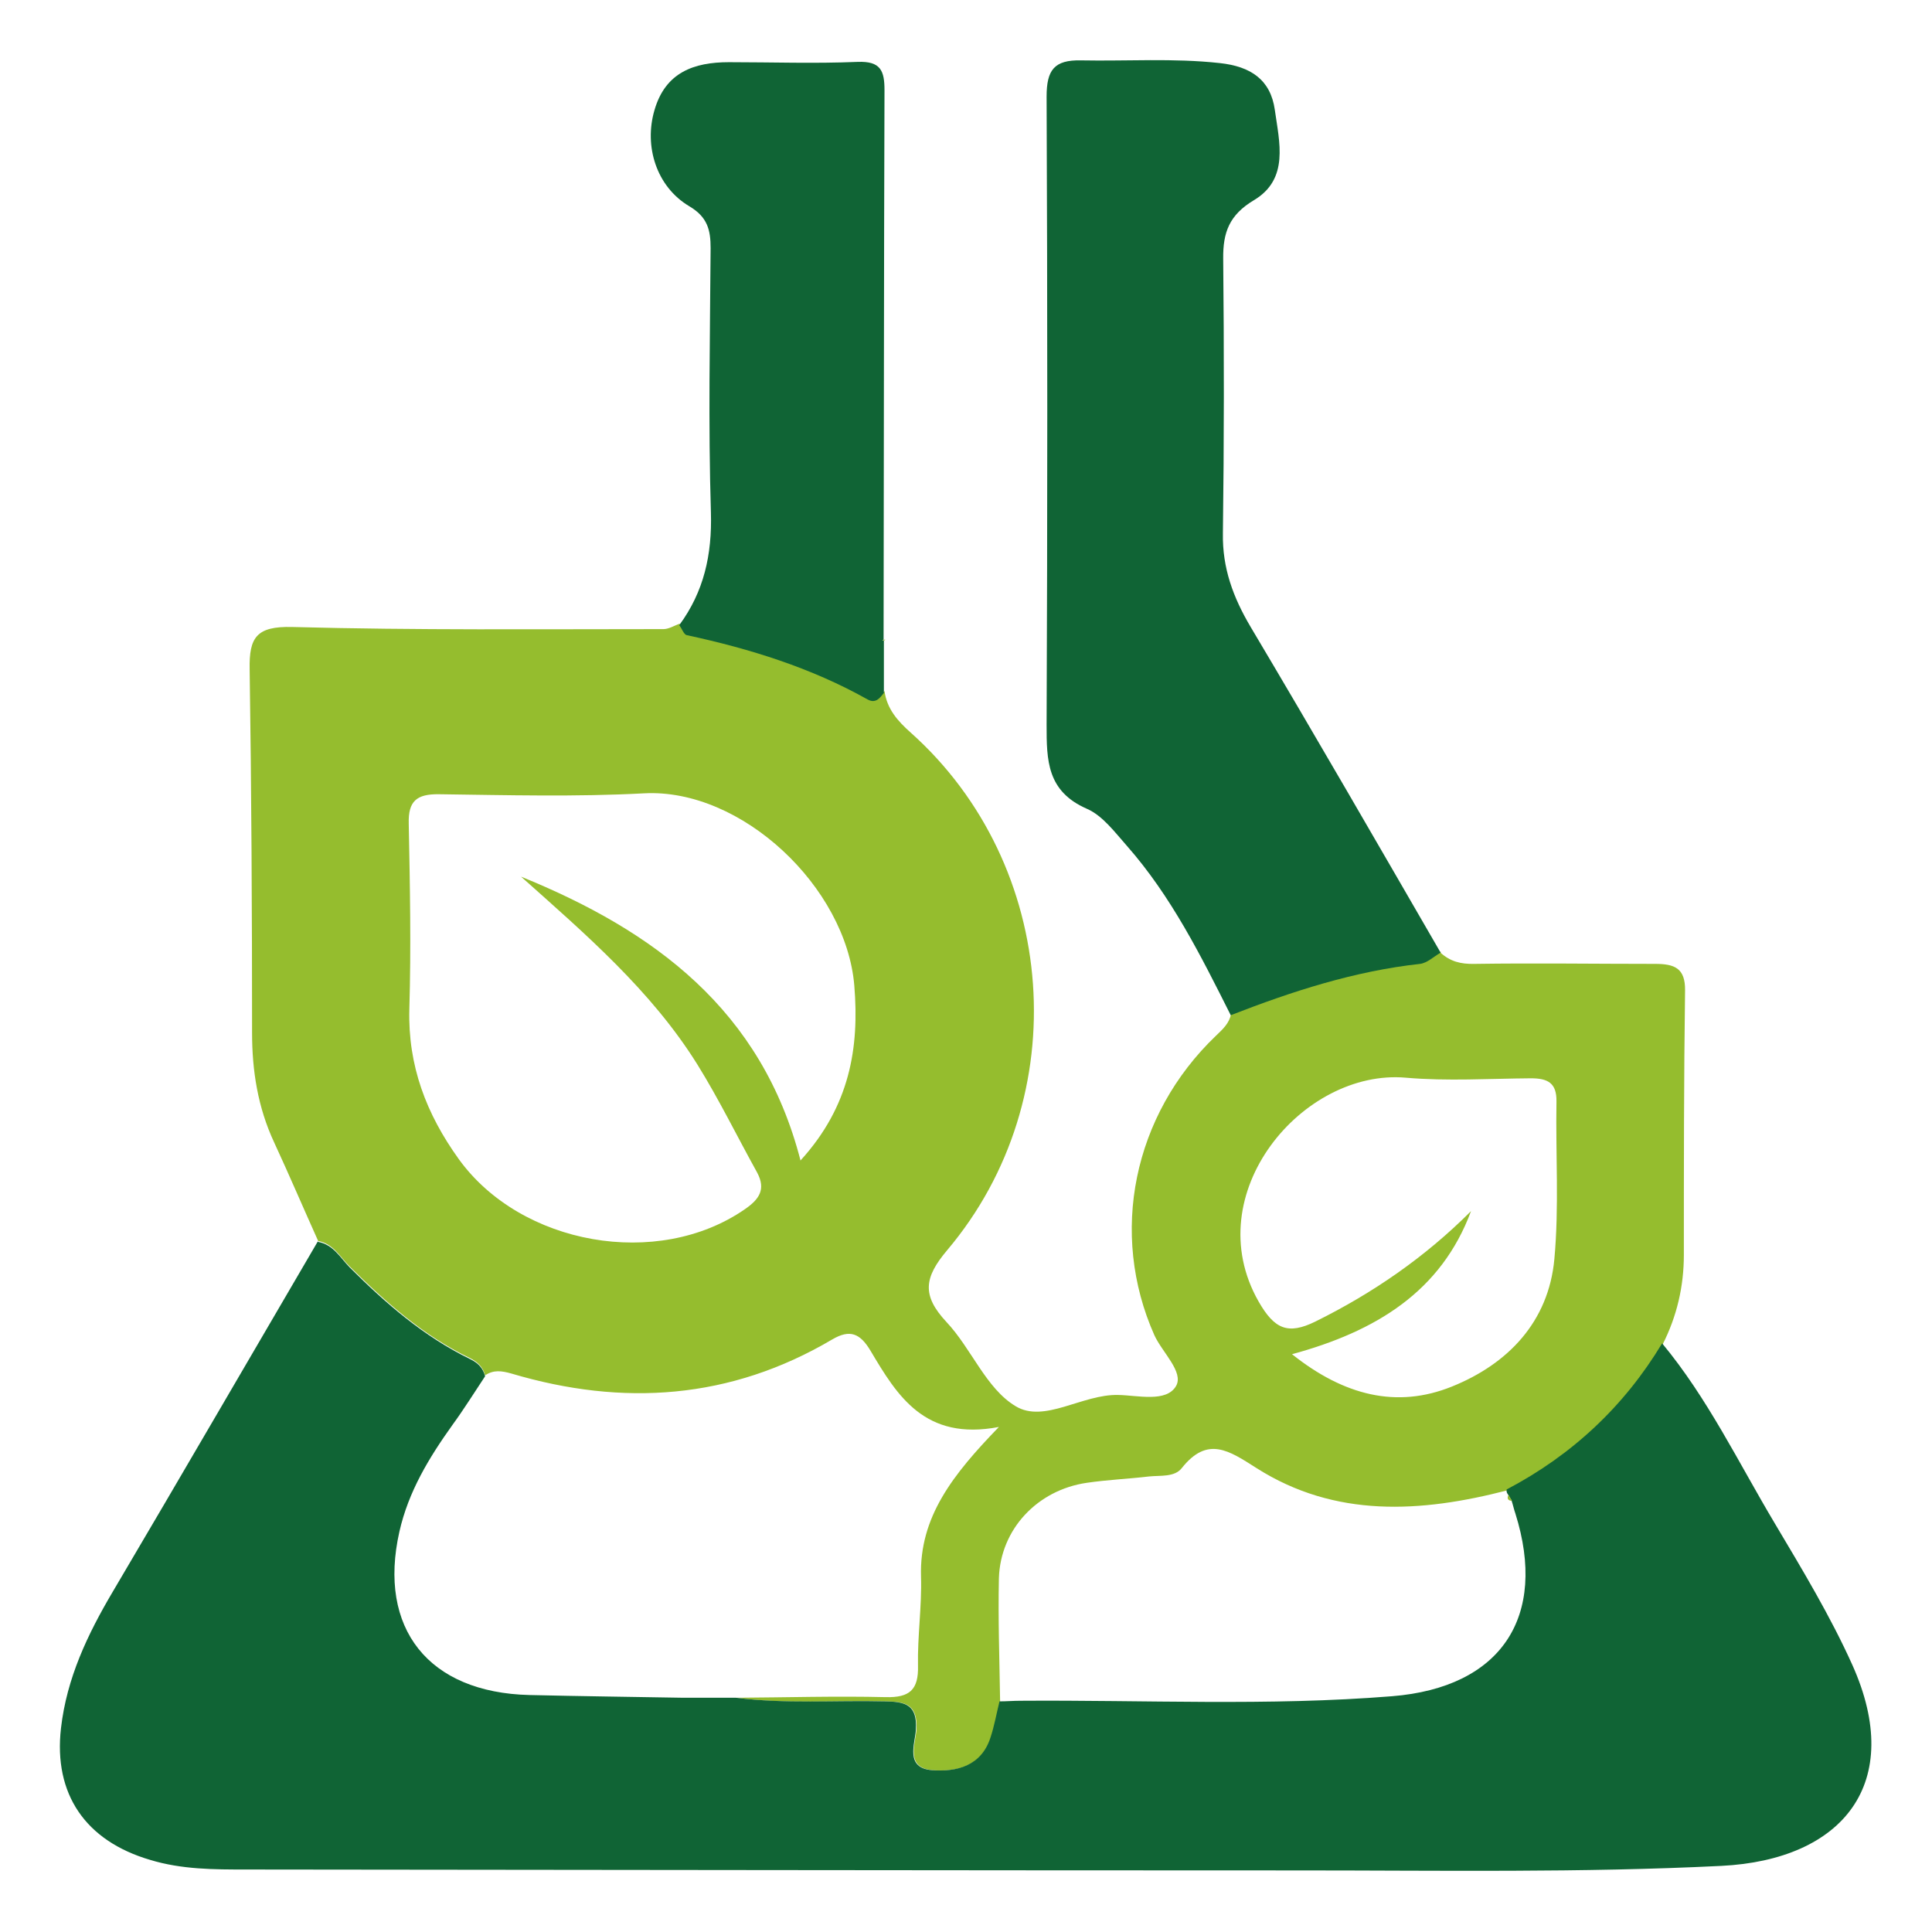 <?xml version="1.0" encoding="UTF-8"?>
<svg id="Livello_1" data-name="Livello 1" xmlns="http://www.w3.org/2000/svg" viewBox="0 0 64 64">
  <defs>
    <style>
      .cls-1 {
        fill: #106435;
      }

      .cls-1, .cls-2 {
        stroke-width: 0px;
      }

      .cls-2 {
        fill: #95bd2e;
      }
    </style>
  </defs>
  <path class="cls-2" d="m47.72,31.56c.32.29.67.38,1.12.37,2-.03,3.99,0,5.99,0,.64,0,1,.14.99.88-.04,2.92-.04,5.84-.04,8.76,0,1.04-.23,2.03-.7,2.96-1.26,2.09-2.97,3.7-5.15,4.84-2.86.74-5.7.92-8.31-.74-.91-.58-1.62-1.07-2.47,0-.24.31-.71.24-1.09.28-.68.08-1.38.11-2.06.21-1.64.24-2.86,1.54-2.91,3.16-.03,1.36.02,2.72.04,4.08-.1.4-.17.81-.3,1.2-.3.93-1.1,1.14-1.93,1.08-.92-.07-.57-.89-.54-1.35.04-.84-.37-.92-1.03-.93-1.64-.04-3.29.1-4.93-.12,1.65-.01,3.3-.06,4.94-.02.8.02,1.09-.25,1.07-1.04-.02-.98.13-1.97.1-2.95-.06-1.98,1.06-3.39,2.58-4.96-2.46.47-3.37-1.04-4.25-2.52-.35-.59-.69-.72-1.27-.38-3.37,1.99-6.93,2.23-10.63,1.13-.32-.09-.59-.13-.87.06-.07-.27-.24-.44-.5-.57-1.54-.74-2.79-1.85-3.99-3.04-.32-.32-.54-.75-1.04-.84-.49-1.09-.96-2.19-1.46-3.27-.54-1.16-.73-2.37-.73-3.63,0-4.01-.02-8.03-.08-12.04-.02-1.05.22-1.43,1.41-1.4,4.1.11,8.2.07,12.3.07.17,0,.35-.11.53-.18.08.11.14.31.25.33,2.09.45,4.12,1.08,5.99,2.13.28.16.41-.04.55-.23.08.59.43.99.87,1.38,4.91,4.39,5.48,12.08,1.21,17.14-.77.91-.85,1.5-.03,2.38.83.88,1.31,2.2,2.29,2.79.95.58,2.21-.4,3.4-.37.64.01,1.6.26,1.92-.3.26-.46-.46-1.11-.72-1.68-1.5-3.37-.71-7.29,2.04-9.92.23-.22.44-.41.5-.72,2.03-.79,4.08-1.47,6.27-1.7.24-.03.45-.24.68-.37Zm-21.2,6.88c1.63-1.79,1.95-3.73,1.78-5.79-.27-3.26-3.73-6.54-6.96-6.37-2.26.12-4.53.06-6.8.03-.74-.01-1.02.23-1,.97.04,2.05.08,4.1.02,6.15-.05,1.87.56,3.47,1.64,4.97,2.06,2.85,6.59,3.65,9.47,1.66.48-.33.71-.66.41-1.22-.66-1.19-1.26-2.42-1.98-3.58-1.53-2.45-3.71-4.32-5.84-6.22,4.4,1.79,7.97,4.4,9.26,9.41Zm22.21,1.68c-.99,2.66-3.14,3.98-5.93,4.74,1.72,1.37,3.47,1.81,5.3,1.07,1.86-.75,3.2-2.15,3.39-4.22.16-1.73.04-3.48.07-5.22.01-.62-.29-.77-.85-.77-1.38.01-2.77.1-4.14-.02-3.41-.3-6.91,3.84-4.88,7.41.53.93.98,1.11,1.88.67,1.92-.95,3.64-2.14,5.15-3.65Z"/>
  <path class="cls-1" d="m10.54,41.14c.5.09.73.52,1.04.84,1.19,1.19,2.45,2.29,3.99,3.04.27.13.43.3.5.57-.36.54-.7,1.09-1.08,1.61-.78,1.09-1.46,2.21-1.76,3.54-.72,3.2.96,5.33,4.31,5.41,1.69.04,3.38.06,5.07.09v.05s0-.05,0-.05c.59,0,1.18,0,1.77,0,1.64.21,3.28.08,4.93.12.67.01,1.08.1,1.03.93-.02.46-.38,1.28.54,1.35.83.06,1.63-.15,1.93-1.08.13-.39.2-.8.3-1.2.23,0,.46-.02.69-.02,4.1-.03,8.21.18,12.31-.15,3.63-.29,5.16-2.64,4.09-6.05-.05-.14-.08-.29-.13-.44-.04-.07-.08-.13-.12-.2-.04-.05-.05-.1-.04-.16,2.17-1.14,3.89-2.75,5.15-4.84,1.51,1.82,2.53,3.95,3.73,5.96.91,1.53,1.84,3.07,2.57,4.69,1.76,3.92-.31,6.46-4.34,6.66-4.64.23-9.29.15-13.94.15-11.64,0-23.28-.02-34.92-.03-1.07,0-2.14,0-3.19-.32-2.14-.63-3.2-2.18-2.95-4.36.19-1.66.88-3.11,1.72-4.53,2.28-3.86,4.53-7.74,6.79-11.6Z"/>
  <path class="cls-1" d="m47.72,31.56c-.23.13-.44.34-.68.37-2.18.24-4.24.91-6.27,1.7-.99-1.97-1.97-3.94-3.44-5.61-.4-.45-.8-1-1.33-1.23-1.32-.58-1.33-1.6-1.33-2.78.03-6.94.03-13.87,0-20.81,0-.88.25-1.22,1.14-1.2,1.53.03,3.06-.08,4.6.09,1.02.11,1.68.55,1.82,1.55.15,1.07.48,2.29-.69,2.99-.82.49-1.03,1.07-1.02,1.94.03,3.03.03,6.06-.01,9.1-.02,1.15.34,2.12.92,3.1,2.13,3.58,4.21,7.19,6.3,10.8Z"/>
  <path class="cls-1" d="m29.29,22.94c-.14.18-.28.38-.55.23-1.87-1.05-3.9-1.68-5.99-2.13-.1-.02-.16-.22-.25-.33.82-1.11,1.09-2.34,1.05-3.73-.09-2.92-.03-5.84-.01-8.76,0-.6-.1-1.03-.71-1.39-1.09-.65-1.5-1.99-1.15-3.18.36-1.25,1.3-1.59,2.47-1.59,1.42,0,2.84.05,4.26-.01.77-.03.89.3.89.94-.02,6.07-.02,12.13-.03,18.2,0,0-.04.03-.04.03,0,0,.05,0,.05,0,0,.57,0,1.15,0,1.72Z"/>
  <polygon class="cls-2" points="29.29 21.22 29.24 21.21 29.28 21.19 29.33 21.19 29.29 21.22"/>
  <path class="cls-2" d="m50.09,49.72c-.13-.01-.18-.07-.12-.2.04.07.08.13.12.2Z"/>
  <polygon class="cls-2" points="22.62 56.25 22.62 56.25 22.61 56.3 22.62 56.25"/>
</svg>